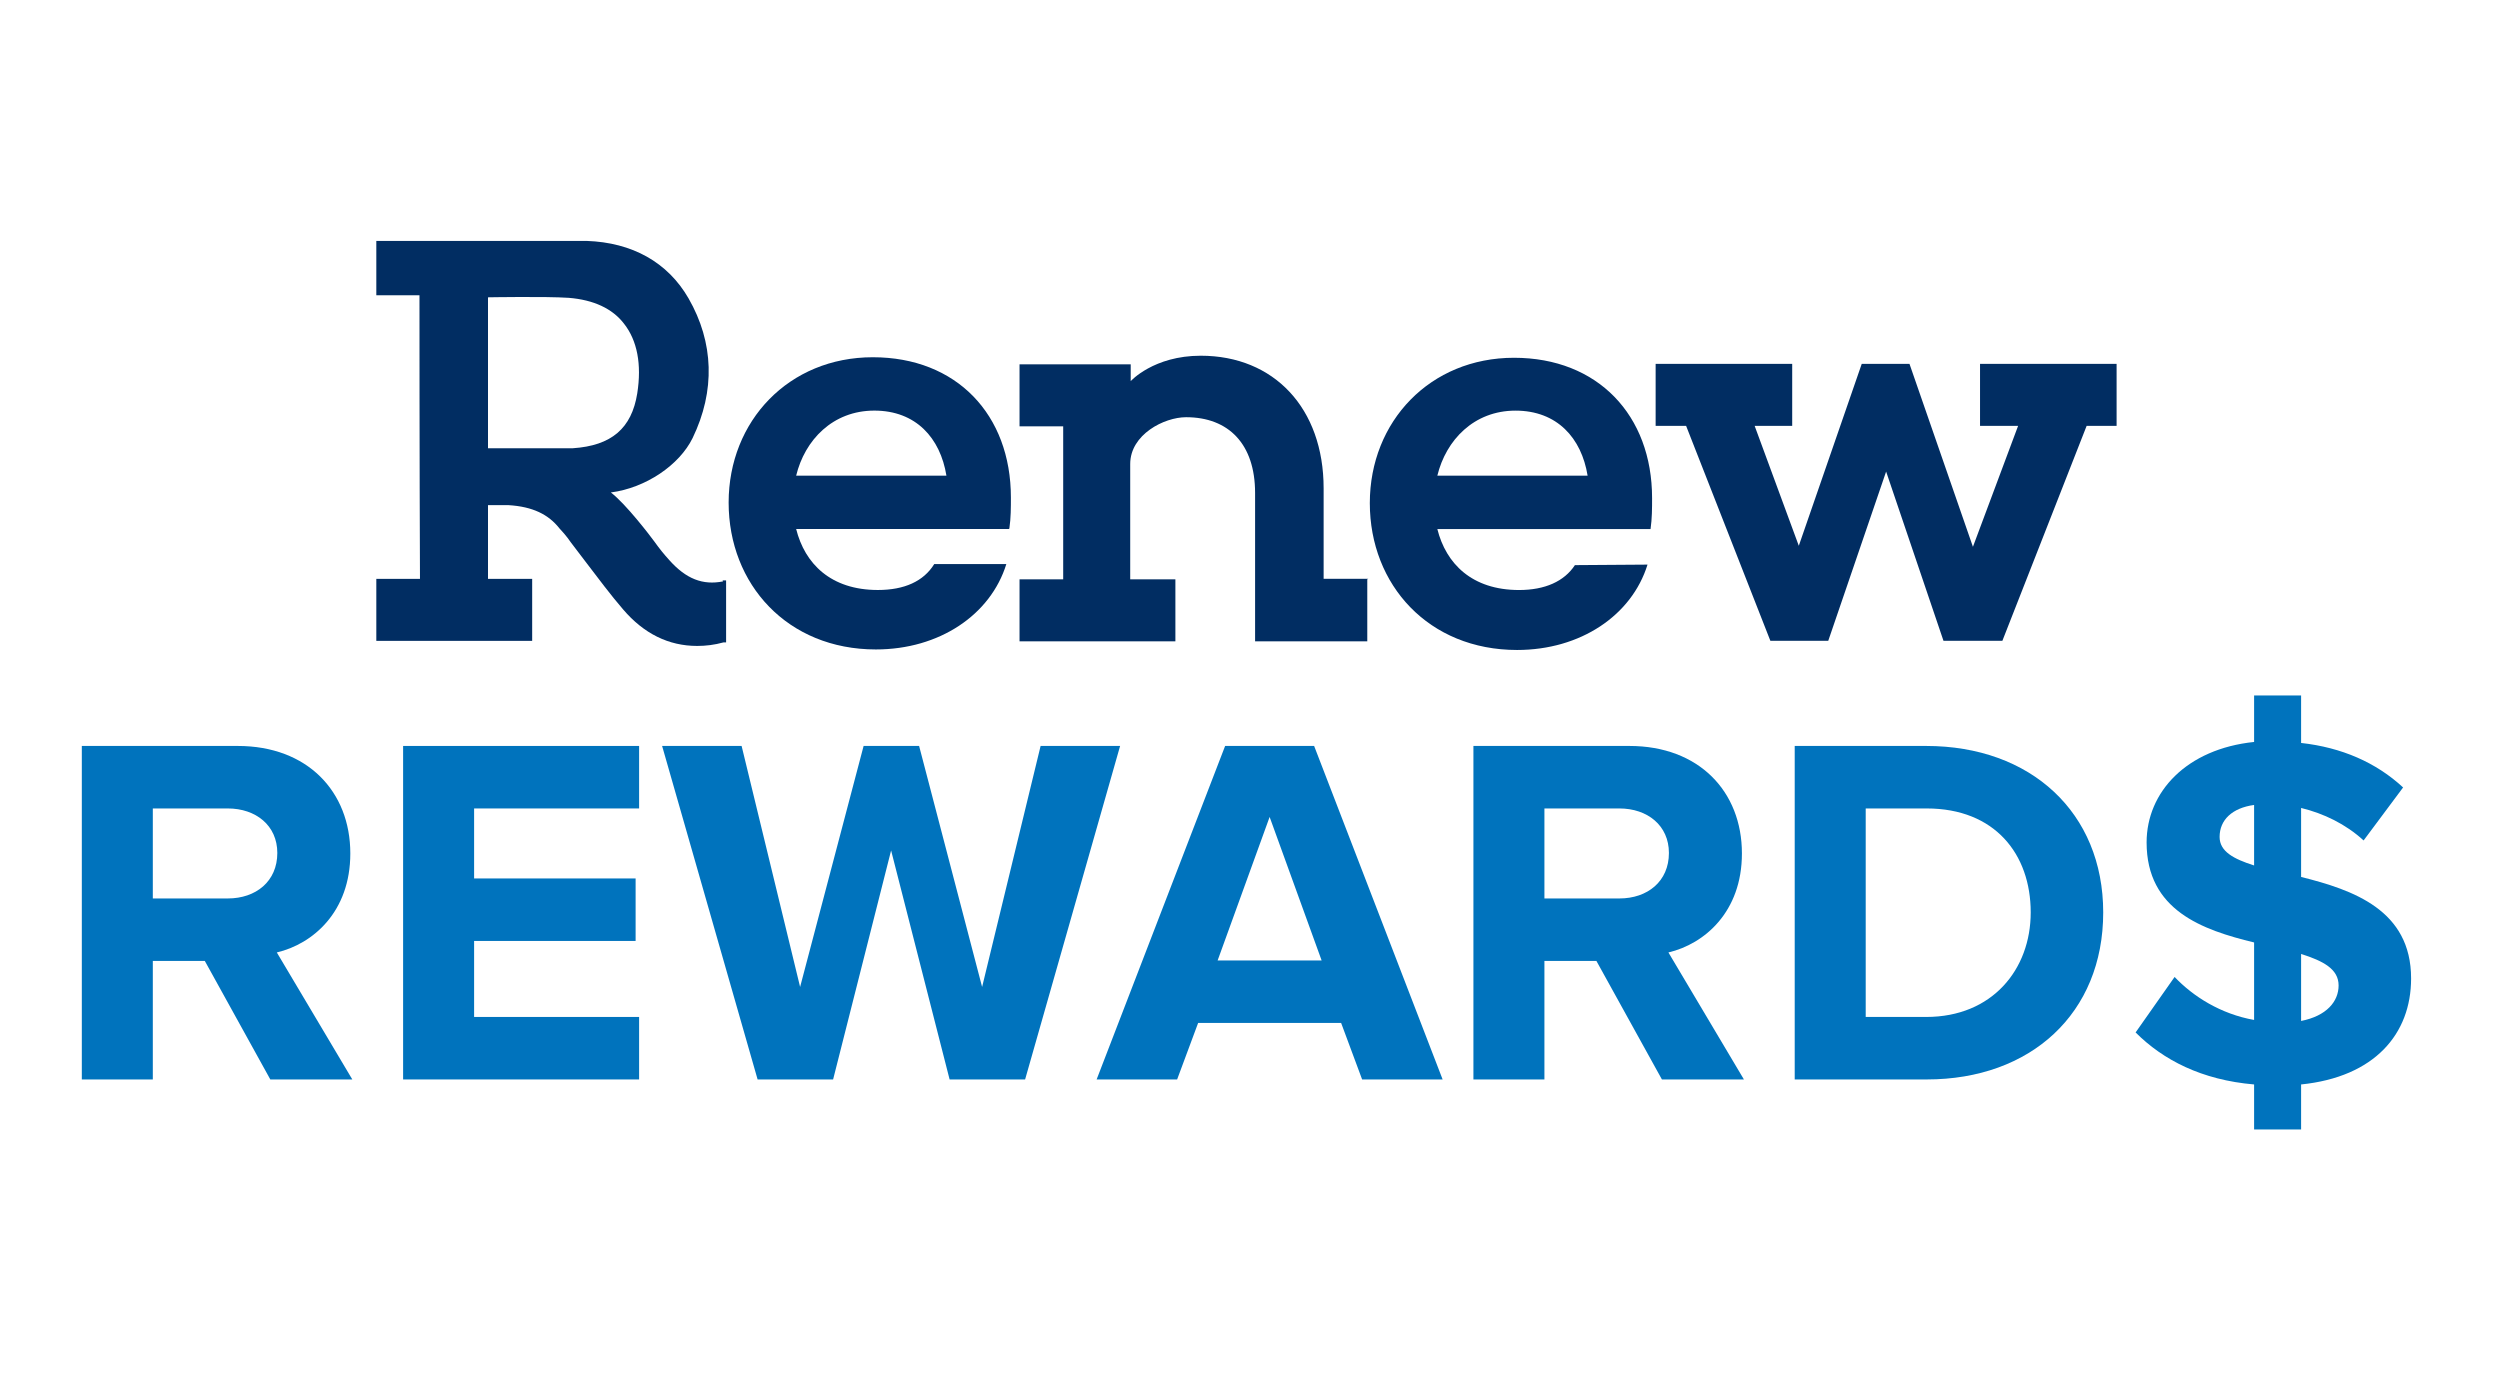 <svg xmlns="http://www.w3.org/2000/svg" fill="none" viewBox="0 0 275 151" height="151" width="275">
<path fill="#012D62" d="M110.975 58.191H87.577C88.526 61.992 91.374 64.899 96.568 64.899C99.472 64.899 101.594 63.949 102.766 62.048H110.696C108.965 67.638 103.325 71.44 96.344 71.44C86.628 71.44 80.15 64.284 80.15 55.285C80.15 46.285 86.795 39.297 96.009 39.297C105.224 39.297 111.199 45.614 111.199 54.725C111.199 55.843 111.199 56.962 111.031 58.135M87.577 52.322H104.107C103.437 48.185 100.756 45.166 96.177 45.166C91.598 45.166 88.526 48.409 87.577 52.322Z"></path>
<path fill="#012D62" d="M181.506 58.194H158.107C159.057 61.995 161.905 64.902 167.098 64.902C169.946 64.902 172.068 63.952 173.241 62.163H173.408L181.226 62.107C179.495 67.697 173.855 71.498 166.875 71.498C157.158 71.498 150.68 64.343 150.68 55.343C150.68 46.343 157.326 39.355 166.54 39.355C175.754 39.355 181.729 45.672 181.729 54.784C181.729 55.902 181.729 57.02 181.562 58.194M158.107 52.324H174.637C173.967 48.188 171.286 45.169 166.707 45.169C162.128 45.169 159.057 48.411 158.107 52.324Z"></path>
<path fill="#012D62" d="M150.513 63.669H145.599V53.719C145.599 44.887 140.126 39.129 132.085 39.129C126.891 39.129 124.378 41.924 124.378 41.924V40.079H112.149V46.899H116.951V63.725H112.149V70.545H129.293V63.725H124.323V51.036C124.323 47.794 128.064 45.893 130.465 45.893C135.156 45.893 138.06 48.856 138.06 54.222V70.545H150.401V63.725L150.513 63.669Z"></path>
<path fill="#012D62" d="M79.536 63.953C77.302 64.401 75.459 63.674 73.616 61.606C73.058 60.991 72.555 60.376 71.997 59.593C71.55 58.978 68.87 55.456 67.194 54.171C71.048 53.668 74.733 51.152 76.185 48.19C78.698 42.991 78.531 37.68 75.738 32.817C73.449 28.848 69.54 26.668 64.514 26.5H41.395V32.481H46.142C46.142 34.997 46.142 50.873 46.197 63.674H41.395V70.494H46.197H53.68H58.539V63.674H53.68V55.568C53.68 55.568 55.467 55.568 55.97 55.568C58.594 55.736 60.326 56.575 61.554 58.14L62.057 58.699C62.336 59.034 62.559 59.314 62.783 59.649C63.397 60.432 63.956 61.214 64.57 61.997C65.854 63.674 67.138 65.407 68.535 67.028C70.824 69.711 73.561 71.053 76.688 71.053C77.637 71.053 78.586 70.941 79.592 70.662H79.871V63.842H79.48L79.536 63.953ZM63.006 49.307H53.68V32.705C53.68 32.705 60.046 32.593 62.559 32.761C65.296 32.984 67.362 33.935 68.646 35.612C70.098 37.456 70.601 40.084 70.098 43.27C69.484 47.127 67.25 49.028 63.006 49.307Z"></path>
<path fill="#012D62" d="M229.531 46.843L220.261 70.489H213.783L207.473 51.874L201.107 70.489H194.741L185.471 46.843H182.12V40.023H197.142V46.843H193.01L197.868 60.036L204.792 40.023H210.042L217.022 60.148L221.992 46.843H217.804V40.023H232.826V46.843H229.531Z"></path>
<path fill="#0073BD" d="M247.951 124.24V119.29C242.176 118.795 237.941 116.595 234.916 113.57L239.206 107.465C241.241 109.61 244.266 111.535 247.951 112.195V103.67C242.286 102.295 236.126 100.15 236.126 92.67C236.126 87.115 240.526 82.385 247.951 81.615V76.5H253.121V81.725C257.576 82.22 261.371 83.87 264.341 86.62L259.996 92.45C258.016 90.635 255.596 89.48 253.121 88.875V96.465C258.841 97.895 265.221 100.095 265.221 107.63C265.221 113.735 261.206 118.465 253.121 119.29V124.24H247.951ZM257.246 108.4C257.246 106.585 255.541 105.705 253.121 104.935V112.305C255.926 111.755 257.246 110.16 257.246 108.4ZM244.156 92.065C244.156 93.66 245.696 94.485 247.951 95.2V88.545C245.531 88.875 244.156 90.195 244.156 92.065Z"></path>
<path fill="#0073BD" d="M211.938 118.74H197.418V82.055H211.883C223.378 82.055 231.353 89.37 231.353 100.37C231.353 111.48 223.378 118.74 211.938 118.74ZM211.883 111.865C219.143 111.865 223.378 106.64 223.378 100.37C223.378 93.935 219.418 88.93 211.938 88.93H205.228V111.865H211.883Z"></path>
<path fill="#0073BD" d="M191.831 118.74H182.811L175.606 105.705H169.886V118.74H162.076V82.055H179.236C186.881 82.055 191.611 87.06 191.611 93.88C191.611 100.315 187.486 103.835 183.526 104.77L191.831 118.74ZM178.136 98.83C181.216 98.83 183.581 96.96 183.581 93.825C183.581 90.8 181.216 88.93 178.136 88.93H169.886V98.83H178.136Z"></path>
<path fill="#0073BD" d="M158.689 118.74H149.834L147.524 112.525H131.794L129.484 118.74H120.629L134.764 82.055H144.554L158.689 118.74ZM145.379 105.65L139.659 89.865L133.939 105.65H145.379Z"></path>
<path fill="#0073BD" d="M112.762 118.74H104.457L98.022 93.55L91.642 118.74H83.337L72.832 82.055H81.577L88.012 108.565L94.997 82.055H101.102L108.032 108.565L114.467 82.055H123.212L112.762 118.74Z"></path>
<path fill="#0073BD" d="M70.302 118.74H44.342V82.055H70.302V88.93H52.152V96.63H69.917V103.505H52.152V111.865H70.302V118.74Z"></path>
<path fill="#0073BD" d="M38.755 118.74H29.735L22.53 105.705H16.81V118.74H9V82.055H26.16C33.805 82.055 38.535 87.06 38.535 93.88C38.535 100.315 34.41 103.835 30.45 104.77L38.755 118.74ZM25.06 98.83C28.14 98.83 30.505 96.96 30.505 93.825C30.505 90.8 28.14 88.93 25.06 88.93H16.81V98.83H25.06Z"></path>
</svg>

